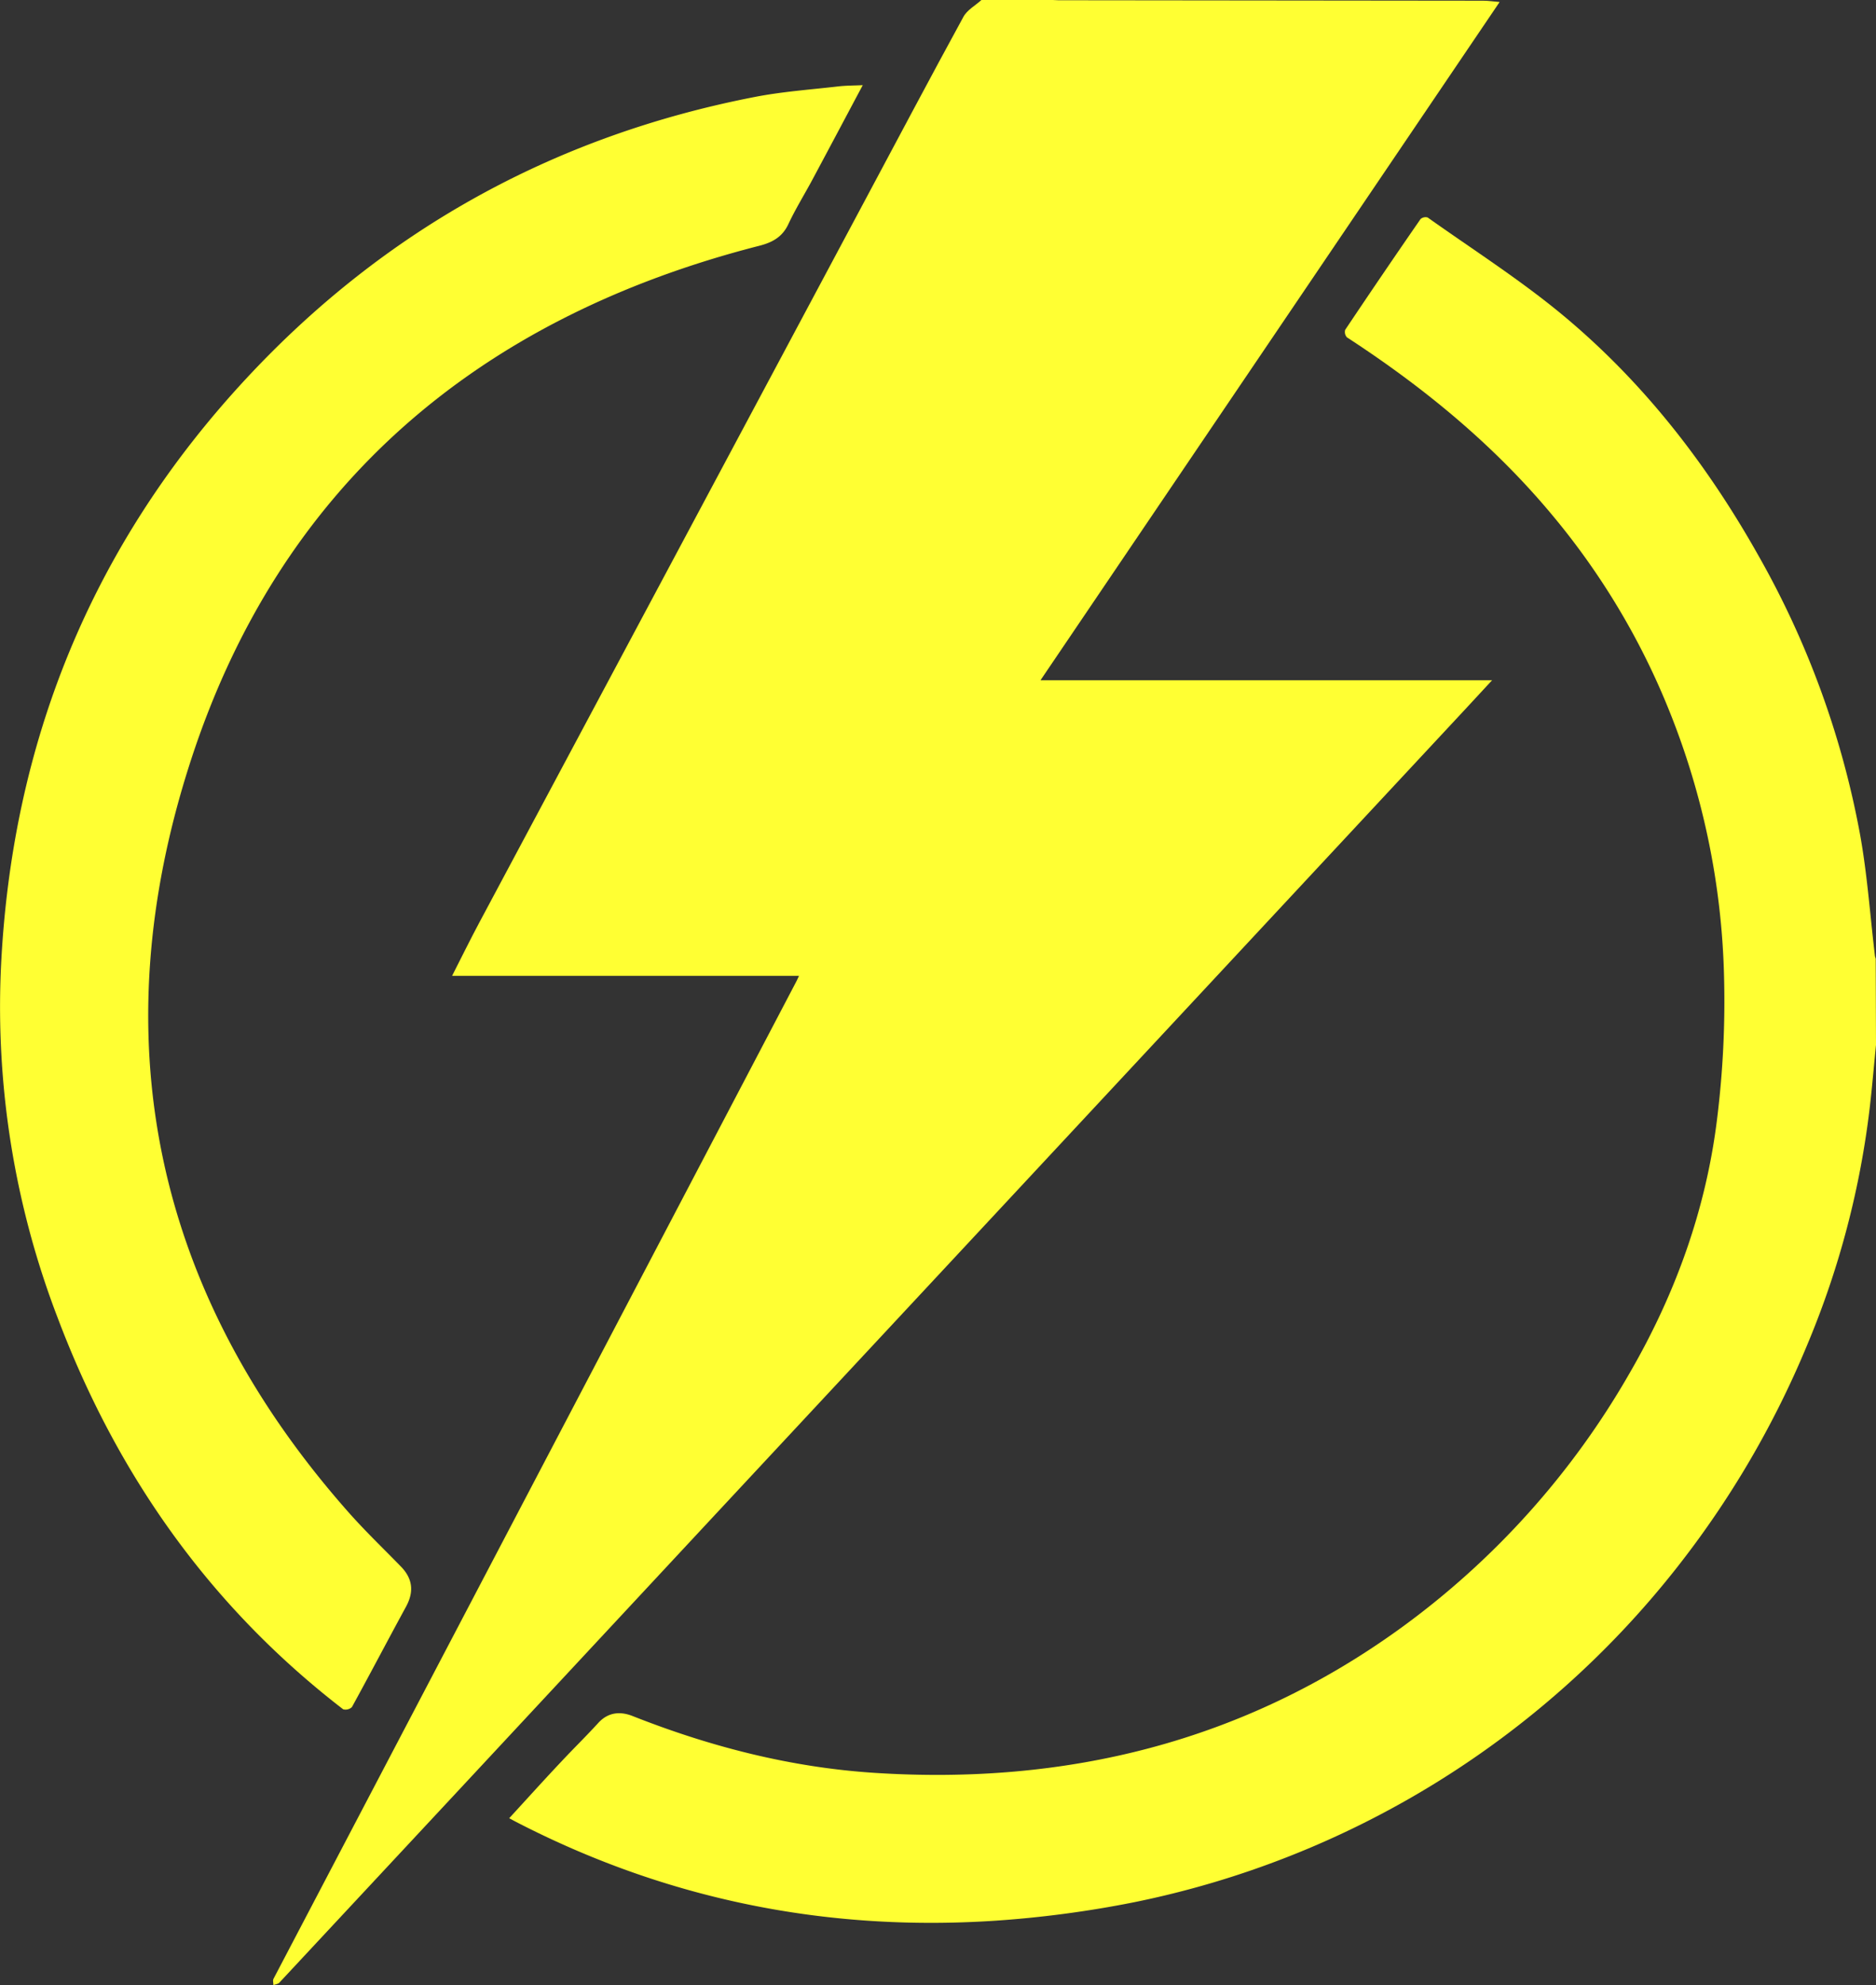 <svg id="Layer_1" data-name="Layer 1" xmlns="http://www.w3.org/2000/svg" viewBox="0 0 539.08 570.16"><rect x="0" y="0" width="539.08" height="570.16" fill="#333333" stroke="none"/><defs><style>.cls-1{fill:#ff3;}</style></defs><title>pngegg</title><path class="cls-1" d="M282.52,87.89c.53,0,1.07.07,1.6.07q61,.06,122.08.13c1.44,0,2.89.22,4.73.37L279,283.26H408.77c-2.75,3-5.18,5.61-7.62,8.23L261.2,441.7q-75.51,81-151,162.09-25,26.79-49.93,53.56c-.38.41-1.13.47-1.7.7,0-.6-.23-1.31,0-1.77Q133.69,513,208.86,369.73c.24-.45.44-.93.74-1.56H109.91c2.69-5.27,5.12-10.25,7.73-15.13q55.49-103.89,111-207.77c9.37-17.52,18.66-35.08,28.19-52.52,1.07-2,3.43-3.26,5.19-4.86Z" transform="translate(20 -87.89)"/><path class="cls-1" d="M519.08,388c-.57,5.81-1.07,11.63-1.73,17.44a252.08,252.08,0,0,1-17.83,68.23,271.18,271.18,0,0,1-38,64.89,265.62,265.62,0,0,1-155.62,95.69,311.26,311.26,0,0,1-40.58,5.35c-48.27,3.07-94.05-6.23-137-28.41-.61-.31-1.19-.65-2-1.07,5.07-5.51,10-11,15.06-16.35,3.47-3.71,7.11-7.26,10.52-11,2.86-3.14,6.36-3.39,9.88-2,22.32,8.81,45.35,14.74,69.37,16.31,55.33,3.6,106.22-8.92,151.26-41.5a234.37,234.37,0,0,0,66-73.53c13.1-22.65,21.83-46.9,25-72.75a273.15,273.15,0,0,0,2-41.13,218.26,218.26,0,0,0-16.47-77.93,208.67,208.67,0,0,0-32.48-53.91c-16.91-20.43-37.16-37.07-59.4-51.54a2.25,2.25,0,0,1-.51-2.17q10.71-16,21.65-31.81a2.16,2.16,0,0,1,2.05-.45c12.9,9.16,26.32,17.72,38.48,27.76,23.51,19.43,41.87,43.17,56.7,69.58a255.8,255.8,0,0,1,29,79.5c2.12,11.54,2.92,23.31,4.32,35,0,.36.17.72.25,1.07Z" transform="translate(20 -87.89)"/><path class="cls-1" d="M227.92,112.35c-4.9,9.19-9.65,18.14-14.44,27.08-2.29,4.28-4.87,8.43-6.93,12.82-1.71,3.67-4.54,5.25-8.31,6.22C117.07,179.22,60.38,227.68,34.81,306.39c-25.74,79.24-10.9,152.32,45.38,215.9,4.76,5.38,10,10.39,15,15.53,3.43,3.51,3.81,7.27,1.48,11.55-5.23,9.59-10.29,19.26-15.55,28.84a2.69,2.69,0,0,1-2.5.63C40.14,549.22,13.49,511.18-3.44,466.36a249.12,249.12,0,0,1-16.3-100.3c3-64.66,26-121.58,70.49-169.44,39.6-42.6,88.47-69.7,146.18-80.89,7.82-1.52,15.82-2.09,23.75-3C223,112.45,225.31,112.47,227.92,112.35Z" transform="translate(20 -87.89)"/></svg>